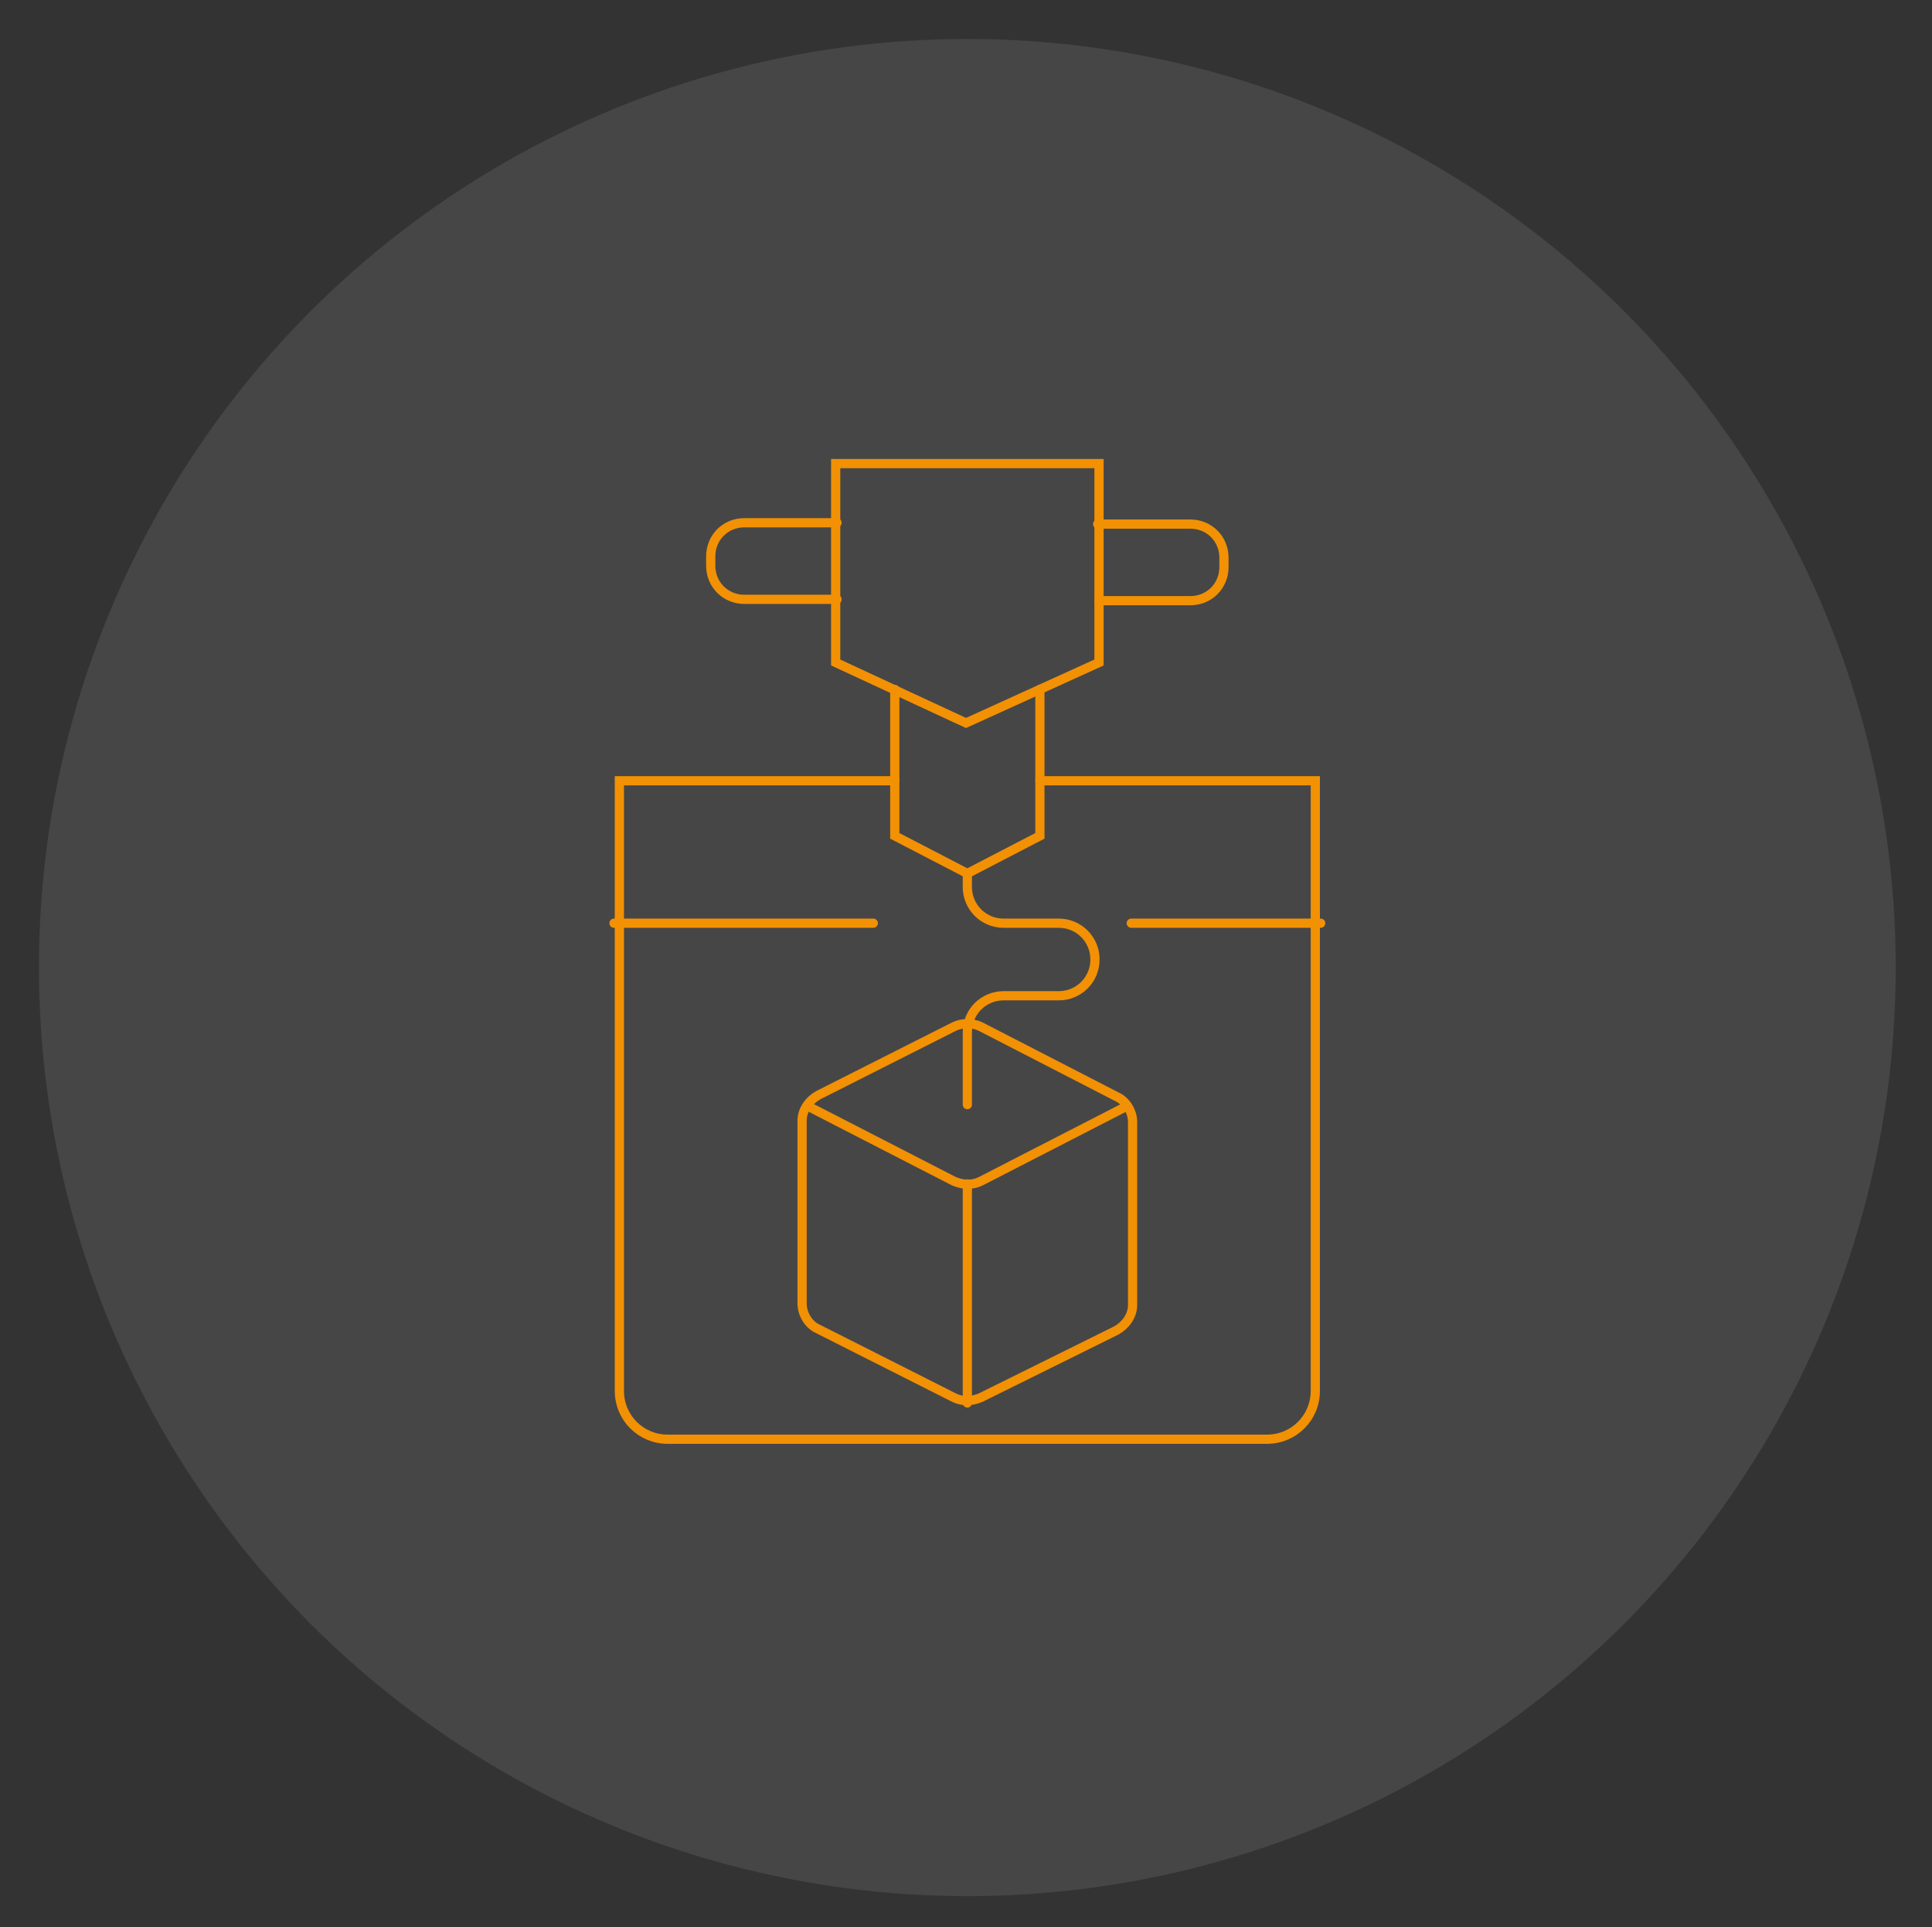 <?xml version="1.0" encoding="utf-8"?>
<!-- Generator: Adobe Illustrator 25.2.0, SVG Export Plug-In . SVG Version: 6.00 Build 0)  -->
<svg version="1.1" id="Ebene_1" xmlns="http://www.w3.org/2000/svg" xmlns:xlink="http://www.w3.org/1999/xlink" x="0px" y="0px"
	 viewBox="0 0 143.8 143.4" width="143.8" height="143.4" style="enable-background:new 0 0 143.8 143.4;" xml:space="preserve">
<rect x="0" y="0" width="143.8" height="143.4" fill="#333333" stroke="none"/>
<style type="text/css">
	.st0{opacity:0.1;fill:#F5F5F5;enable-background:new    ;}
	.st1{fill:none;stroke:#F29104;stroke-width:0.686;stroke-linecap:round;stroke-miterlimit:10;}
</style>
<circle class="st0" cx="72" cy="72" r="69.1"/>
<g>
	<g>
		<path class="st1" d="M71,76.4l-10.1,5.1c-0.7,0.4-1.2,1.1-1.2,1.9v13.6c0,0.8,0.5,1.6,1.2,1.9l10.1,5.1c0.6,0.3,1.3,0.3,2,0
			L83.1,99c0.7-0.4,1.2-1.1,1.2-1.9V83.5c0-0.8-0.5-1.6-1.2-1.9L73,76.4C72.4,76.1,71.6,76.1,71,76.4z"/>
		<path class="st1" d="M83.9,82.3L73,87.9c-0.6,0.3-1.3,0.3-2,0l-10.9-5.6"/>
		<line class="st1" x1="72" y1="88.1" x2="72" y2="104.4"/>
	</g>
	<path class="st1" d="M77.4,58.1h20.5v45.4c0,2-1.6,3.6-3.6,3.6H49.7c-2,0-3.6-1.6-3.6-3.6V58.1h20.5"/>
	<g>
		<line class="st1" x1="45.7" y1="68.7" x2="65" y2="68.7"/>
		<line class="st1" x1="84.2" y1="68.7" x2="98.3" y2="68.7"/>
	</g>
	<g>
		<path class="st1" d="M62.3,44.6h-6.9c-1.4,0-2.5-1.1-2.5-2.5v-0.7c0-1.4,1.1-2.5,2.5-2.5h6.9"/>
		<path class="st1" d="M81.7,39h6.9c1.4,0,2.5,1.1,2.5,2.5v0.7c0,1.4-1.1,2.5-2.5,2.5h-6.8"/>
	</g>
	<polygon class="st1" points="81.8,49.3 71.9,53.8 62.2,49.3 62.2,34.5 81.8,34.5 	"/>
	<polyline class="st1" points="77.4,51.3 77.4,62.2 72,65 66.6,62.2 66.6,51.3 	"/>
	<path class="st1" d="M72,65v1c0,1.5,1.2,2.7,2.7,2.7h4.1c1.5,0,2.7,1.2,2.7,2.7l0,0c0,1.5-1.2,2.7-2.7,2.7h-4.1
		c-1.5,0-2.7,1.2-2.7,2.7v5.4"/>
</g>
</svg>
